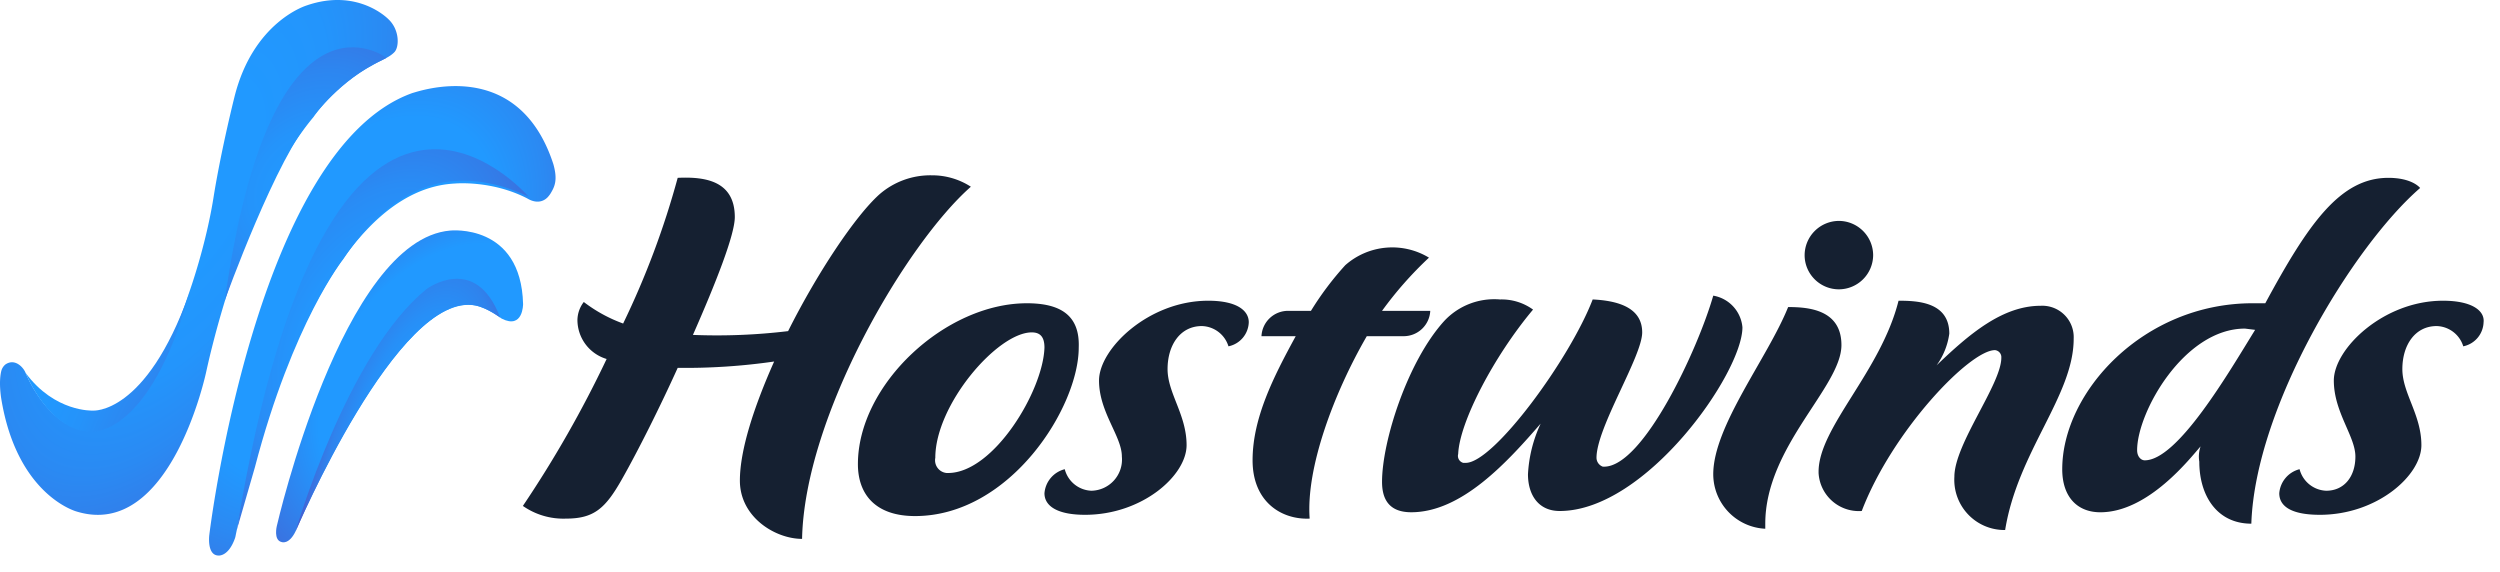 <svg xmlns="http://www.w3.org/2000/svg" xml:space="preserve" style="fill-rule:evenodd;clip-rule:evenodd;stroke-linejoin:round;stroke-miterlimit:2" viewBox="0 0 153 35"><path d="M37.865 14.044c-2.174-6.675-8.296-4.425-8.616-4.354-9.603 3.406-12.44 27.053-12.44 27.053s-.158 1.219.541 1.255c0 0 .608.102 1.021-1.031a.928.928 0 0 0 .045-.162c.284-1.423 4.381-21.121 13.422-21.573 0 0 2.242-.216 4.424.909l.06.033c.111.066.679.373 1.155-.064.085-.079.175-.202.204-.248.274-.447.458-.844.184-1.818" style="fill:url(#a);fill-rule:nonzero" transform="translate(-4 -4)"/><path d="M18.495 36.423c5.672-34.618 17.842-20.396 17.842-20.396-.181-.078-1.46-.729-3.124-.921-2.412-.28-5.399.523-8.194 4.738 0 0-3.093 3.858-5.425 12.774l-1.1 3.805h.001Z" style="fill:url(#b);fill-rule:nonzero" transform="translate(-4 -4)"/><path d="M33.127 22.704c-4.783-.978-11.027 13.79-11.027 13.79-.412.868-.863.68-.863.68-.515-.116-.295-.986-.295-.986s4.004-17.517 10.61-18.078c0 0 4.333-.469 4.461 4.497 0 0 .01 1.565-1.31.892 0 0-.836-.64-1.576-.795" style="fill:url(#c);fill-rule:nonzero" transform="translate(-4 -4)"/><path d="M34.61 23.437s-.785-.599-1.53-.75C28.39 21.76 22.1 36.494 22.1 36.494s3.137-10.85 7.998-14.798c0 0 3.006-2.257 4.511 1.74l.001.001Z" style="fill:url(#d);fill-rule:nonzero" transform="translate(-4 -4)"/><path d="M27.775 5.18s-1.85-1.938-5.006-.847c0 0-3.281.975-4.428 5.631 0 0-.765 3.032-1.242 5.92-.478 3.14-1.533 6.045-1.533 6.045-2.802 8.494-5.953 8.43-5.953 8.43-2.644 0-4.046-3.537-4.046-3.537-.146-.364-.67-.908-1.237-.516a.77.77 0 0 0-.235.343c-.072.242-.157.774-.028 1.689.955 5.992 4.622 6.967 4.622 6.967 5.766 1.769 7.932-8.555 7.932-8.555.032-.11 2.105-10.233 6.561-15.583 0 0 1.06-1.578 2.907-2.76.192-.123.473-.29.685-.406.194-.107.333-.196.531-.281.354-.176.613-.304.83-.526.31-.318.325-1.371-.36-2.014" style="fill:url(#e);fill-rule:nonzero" transform="translate(-4 -4)"/><path d="M15.583 21.956c-2.665 7.464-5.904 7.172-5.904 7.172s-2.328.112-4.112-2.306c0 0 1.404 3.605 4.048 3.606 0 0 3.556.282 5.968-8.472" style="fill:url(#f);fill-rule:nonzero" transform="translate(-4 -4)"/><path d="M17.762 22.367c2.842-20.185 9.89-14.828 9.89-14.828-.114.063-.23.123-.347.18-2.433 1.13-4.124 3.392-4.123 3.391-2.223 2.371-5.42 11.257-5.42 11.257" style="fill:url(#g);fill-rule:nonzero" transform="translate(-4 -4)"/><path d="M66.834 22.56c-4.97 0-10.33 4.96-10.33 9.845 0 1.86 1.087 3.178 3.495 3.178 5.825 0 10.019-6.667 10.019-10.31.078-2.016-1.165-2.714-3.184-2.714v.001Zm-4.815 10.388h-.079a.78.78 0 0 1-.699-.93c0-3.257 3.806-7.676 5.903-7.676.544 0 .777.31.777.93-.078 2.637-3.107 7.676-5.902 7.676m54.522-11.241h.001a2.105 2.105 0 0 0 2.095-2.094 2.105 2.105 0 0 0-2.096-2.093 2.107 2.107 0 0 0-2.098 2.093c0 1.156.94 2.094 2.098 2.094m-38.601.697c-3.65 0-6.68 2.946-6.68 4.884 0 1.938 1.398 3.411 1.398 4.652a1.91 1.91 0 0 1-1.863 2.093 1.753 1.753 0 0 1-1.632-1.318 1.653 1.653 0 0 0-1.242 1.473c0 .775.776 1.318 2.485 1.318 3.496 0 6.213-2.403 6.213-4.264 0-1.861-1.164-3.178-1.164-4.651 0-1.473.776-2.636 2.097-2.636a1.754 1.754 0 0 1 1.63 1.24 1.554 1.554 0 0 0 1.243-1.473c0-.698-.699-1.318-2.485-1.318m-14.524-6.977a4.363 4.363 0 0 0-2.407-.698 4.744 4.744 0 0 0-3.185 1.163c-1.475 1.318-3.806 4.807-5.592 8.373-1.932.232-3.88.31-5.825.232 1.398-3.178 2.563-6.124 2.563-7.21 0-2.247-1.864-2.48-3.495-2.403a51.281 51.281 0 0 1-3.339 8.916 9.02 9.02 0 0 1-2.408-1.318 1.85 1.85 0 0 0-.389 1.085 2.497 2.497 0 0 0 1.787 2.403A69.02 69.02 0 0 1 36 34.963a4.33 4.33 0 0 0 2.64.776c1.71 0 2.408-.62 3.418-2.404 1.01-1.784 2.33-4.419 3.417-6.822a37.975 37.975 0 0 0 5.903-.388c-1.243 2.791-2.097 5.427-2.097 7.288 0 2.248 2.175 3.566 3.806 3.566.155-7.52 6.368-18.063 10.33-21.552h-.001Zm50.018 7.365c-1.244 3.1-4.583 7.287-4.583 10.233a3.345 3.345 0 0 0 3.184 3.334v-.31c0-4.73 4.661-8.373 4.661-10.931 0-2.171-2.02-2.326-3.262-2.326m40.076-.388c-3.65 0-6.68 2.946-6.68 4.884 0 1.938 1.32 3.411 1.32 4.652 0 1.24-.698 2.093-1.786 2.093a1.754 1.754 0 0 1-1.63-1.318 1.654 1.654 0 0 0-1.243 1.473c0 .775.699 1.318 2.485 1.318 3.494 0 6.213-2.403 6.213-4.264 0-1.861-1.165-3.178-1.165-4.651 0-1.473.777-2.636 2.098-2.636a1.754 1.754 0 0 1 1.63 1.24 1.554 1.554 0 0 0 1.243-1.473c.078-.698-.7-1.318-2.485-1.318m-24.414.31a1.787 1.787 0 0 0-.207 0c-2.33 0-4.35 1.706-6.369 3.644a4.304 4.304 0 0 0 .777-1.938c0-1.938-1.942-2.016-3.106-2.016-1.088 4.342-4.894 7.753-4.894 10.466v.078a2.47 2.47 0 0 0 2.642 2.325c1.864-4.884 6.6-9.845 8.154-9.845.235.024.407.23.388.465 0 1.628-2.873 5.272-2.873 7.287a3.071 3.071 0 0 0 3.049 3.257l.058-.001c.776-4.806 4.194-8.217 4.194-11.706a1.924 1.924 0 0 0-1.813-2.016m-20.245-.62c-.931 3.256-4.272 10.466-6.68 10.466h-.077a.582.582 0 0 1-.388-.543c0-1.86 2.796-6.202 2.796-7.675 0-1.473-1.398-1.938-3.03-2.015-1.397 3.643-6.057 10-7.766 10h-.155a.44.44 0 0 1-.31-.542c.077-1.938 2.174-5.97 4.581-8.838a3.271 3.271 0 0 0-2.02-.62 4.182 4.182 0 0 0-3.416 1.318c-2.252 2.48-3.805 7.365-3.805 9.845 0 1.008.388 1.86 1.786 1.86 3.106 0 5.902-3.1 7.922-5.426a8.32 8.32 0 0 0-.777 3.101c0 1.24.621 2.248 1.942 2.248 5.28 0 11.183-8.45 11.183-11.24a2.156 2.156 0 0 0-1.786-1.939m43.26-6.59s-.465-.62-1.942-.62c-2.95 0-4.892 2.791-7.533 7.675h-.777c-6.678 0-11.65 5.427-11.65 10.156 0 1.706.932 2.636 2.33 2.636 2.951 0 5.515-3.334 6.136-4.031-.103.299-.13.618-.078.93 0 2.093 1.088 3.799 3.185 3.799.233-7.133 6.213-16.978 10.33-20.544l-.001-.001Zm-16.853 16.668c-.233 0-.466-.232-.466-.62 0-2.326 2.874-7.442 6.602-7.442l.62.077c-1.63 2.636-4.737 7.985-6.756 7.985m-43.726-9.148H88.58a22.624 22.624 0 0 1 2.873-3.256 4.339 4.339 0 0 0-5.126.466 18.736 18.736 0 0 0-2.097 2.79h-1.398a1.627 1.627 0 0 0-1.63 1.551h2.096c-1.398 2.558-2.64 5.039-2.64 7.597 0 2.558 1.786 3.644 3.494 3.567-.232-3.102 1.476-7.675 3.495-11.164H89.9a1.63 1.63 0 0 0 1.632-1.55v-.001Z" style="fill:#152031;fill-rule:nonzero" transform="translate(-4 -4)"/><defs><radialGradient id="a" cx="0" cy="0" r="1" gradientTransform="matrix(15.685 -24.011 14.359 9.466 25.368 22.246)" gradientUnits="userSpaceOnUse"><stop offset="0" style="stop-color:#2199ff;stop-opacity:1"/><stop offset=".43" style="stop-color:#2199ff;stop-opacity:1"/><stop offset=".56" style="stop-color:#2b8af3;stop-opacity:1"/><stop offset=".82" style="stop-color:#4462d3;stop-opacity:1"/><stop offset=".92" style="stop-color:#4e51c6;stop-opacity:1"/><stop offset="1" style="stop-color:#4e51c6;stop-opacity:1"/></radialGradient><radialGradient id="b" cx="0" cy="0" r="1" gradientTransform="matrix(12.51 7.518 12.719 -22.033 25.994 23.872)" gradientUnits="userSpaceOnUse"><stop offset="0" style="stop-color:#2199ff;stop-opacity:1"/><stop offset=".21" style="stop-color:#2396fd;stop-opacity:1"/><stop offset=".37" style="stop-color:#298cf5;stop-opacity:1"/><stop offset=".51" style="stop-color:#337ce8;stop-opacity:1"/><stop offset=".65" style="stop-color:#4166d6;stop-opacity:1"/><stop offset=".74" style="stop-color:#4e51c6;stop-opacity:1"/><stop offset="1" style="stop-color:#4e51c6;stop-opacity:1"/></radialGradient><radialGradient id="c" cx="0" cy="0" r="1" gradientTransform="matrix(16.822 -20.841 13.159 10.898 30.523 26.715)" gradientUnits="userSpaceOnUse"><stop offset="0" style="stop-color:#2199ff;stop-opacity:1"/><stop offset=".33" style="stop-color:#2199ff;stop-opacity:1"/><stop offset=".65" style="stop-color:#485bce;stop-opacity:1"/><stop offset=".7" style="stop-color:#4e51c6;stop-opacity:1"/><stop offset="1" style="stop-color:#4e51c6;stop-opacity:1"/></radialGradient><radialGradient id="d" cx="0" cy="0" r="1" gradientTransform="matrix(7.694 2.818 6.323 -19.133 28.875 31.096)" gradientUnits="userSpaceOnUse"><stop offset="0" style="stop-color:#2199ff;stop-opacity:1"/><stop offset=".29" style="stop-color:#2297fd;stop-opacity:1"/><stop offset=".42" style="stop-color:#278ff7;stop-opacity:1"/><stop offset=".53" style="stop-color:#2f83ed;stop-opacity:1"/><stop offset=".61" style="stop-color:#3a71df;stop-opacity:1"/><stop offset=".68" style="stop-color:#4959cd;stop-opacity:1"/><stop offset=".71" style="stop-color:#4e51c6;stop-opacity:1"/><stop offset="1" style="stop-color:#4e51c6;stop-opacity:1"/></radialGradient><radialGradient id="e" cx="0" cy="0" r="1" gradientTransform="matrix(16.404 -32.272 15.043 7.791 15.763 15.337)" gradientUnits="userSpaceOnUse"><stop offset="0" style="stop-color:#2199ff;stop-opacity:1"/><stop offset=".18" style="stop-color:#2199ff;stop-opacity:1"/><stop offset=".37" style="stop-color:#2395fc;stop-opacity:1"/><stop offset=".53" style="stop-color:#2a8af3;stop-opacity:1"/><stop offset=".7" style="stop-color:#3678e5;stop-opacity:1"/><stop offset=".86" style="stop-color:#465ed0;stop-opacity:1"/><stop offset=".92" style="stop-color:#4e51c6;stop-opacity:1"/><stop offset="1" style="stop-color:#4e51c6;stop-opacity:1"/></radialGradient><radialGradient id="f" cx="0" cy="0" r="1" gradientTransform="matrix(12.033 7.633 9.392 -15.087 19.745 33.138)" gradientUnits="userSpaceOnUse"><stop offset="0" style="stop-color:#4e51c6;stop-opacity:1"/><stop offset=".18" style="stop-color:#4263d5;stop-opacity:1"/><stop offset=".51" style="stop-color:#3081ec;stop-opacity:1"/><stop offset=".79" style="stop-color:#2593fa;stop-opacity:1"/><stop offset="1" style="stop-color:#2199ff;stop-opacity:1"/></radialGradient><radialGradient id="g" cx="0" cy="0" r="1" gradientTransform="matrix(14.939 -21.92 -14.176 -9.847 21.931 15.024)" gradientUnits="userSpaceOnUse"><stop offset="0" style="stop-color:#2199ff;stop-opacity:1"/><stop offset=".13" style="stop-color:#2494fb;stop-opacity:1"/><stop offset=".28" style="stop-color:#2d86f0;stop-opacity:1"/><stop offset=".44" style="stop-color:#3b70de;stop-opacity:1"/><stop offset=".6" style="stop-color:#4e51c6;stop-opacity:1"/><stop offset="1" style="stop-color:#4e51c6;stop-opacity:1"/></radialGradient></defs></svg>
